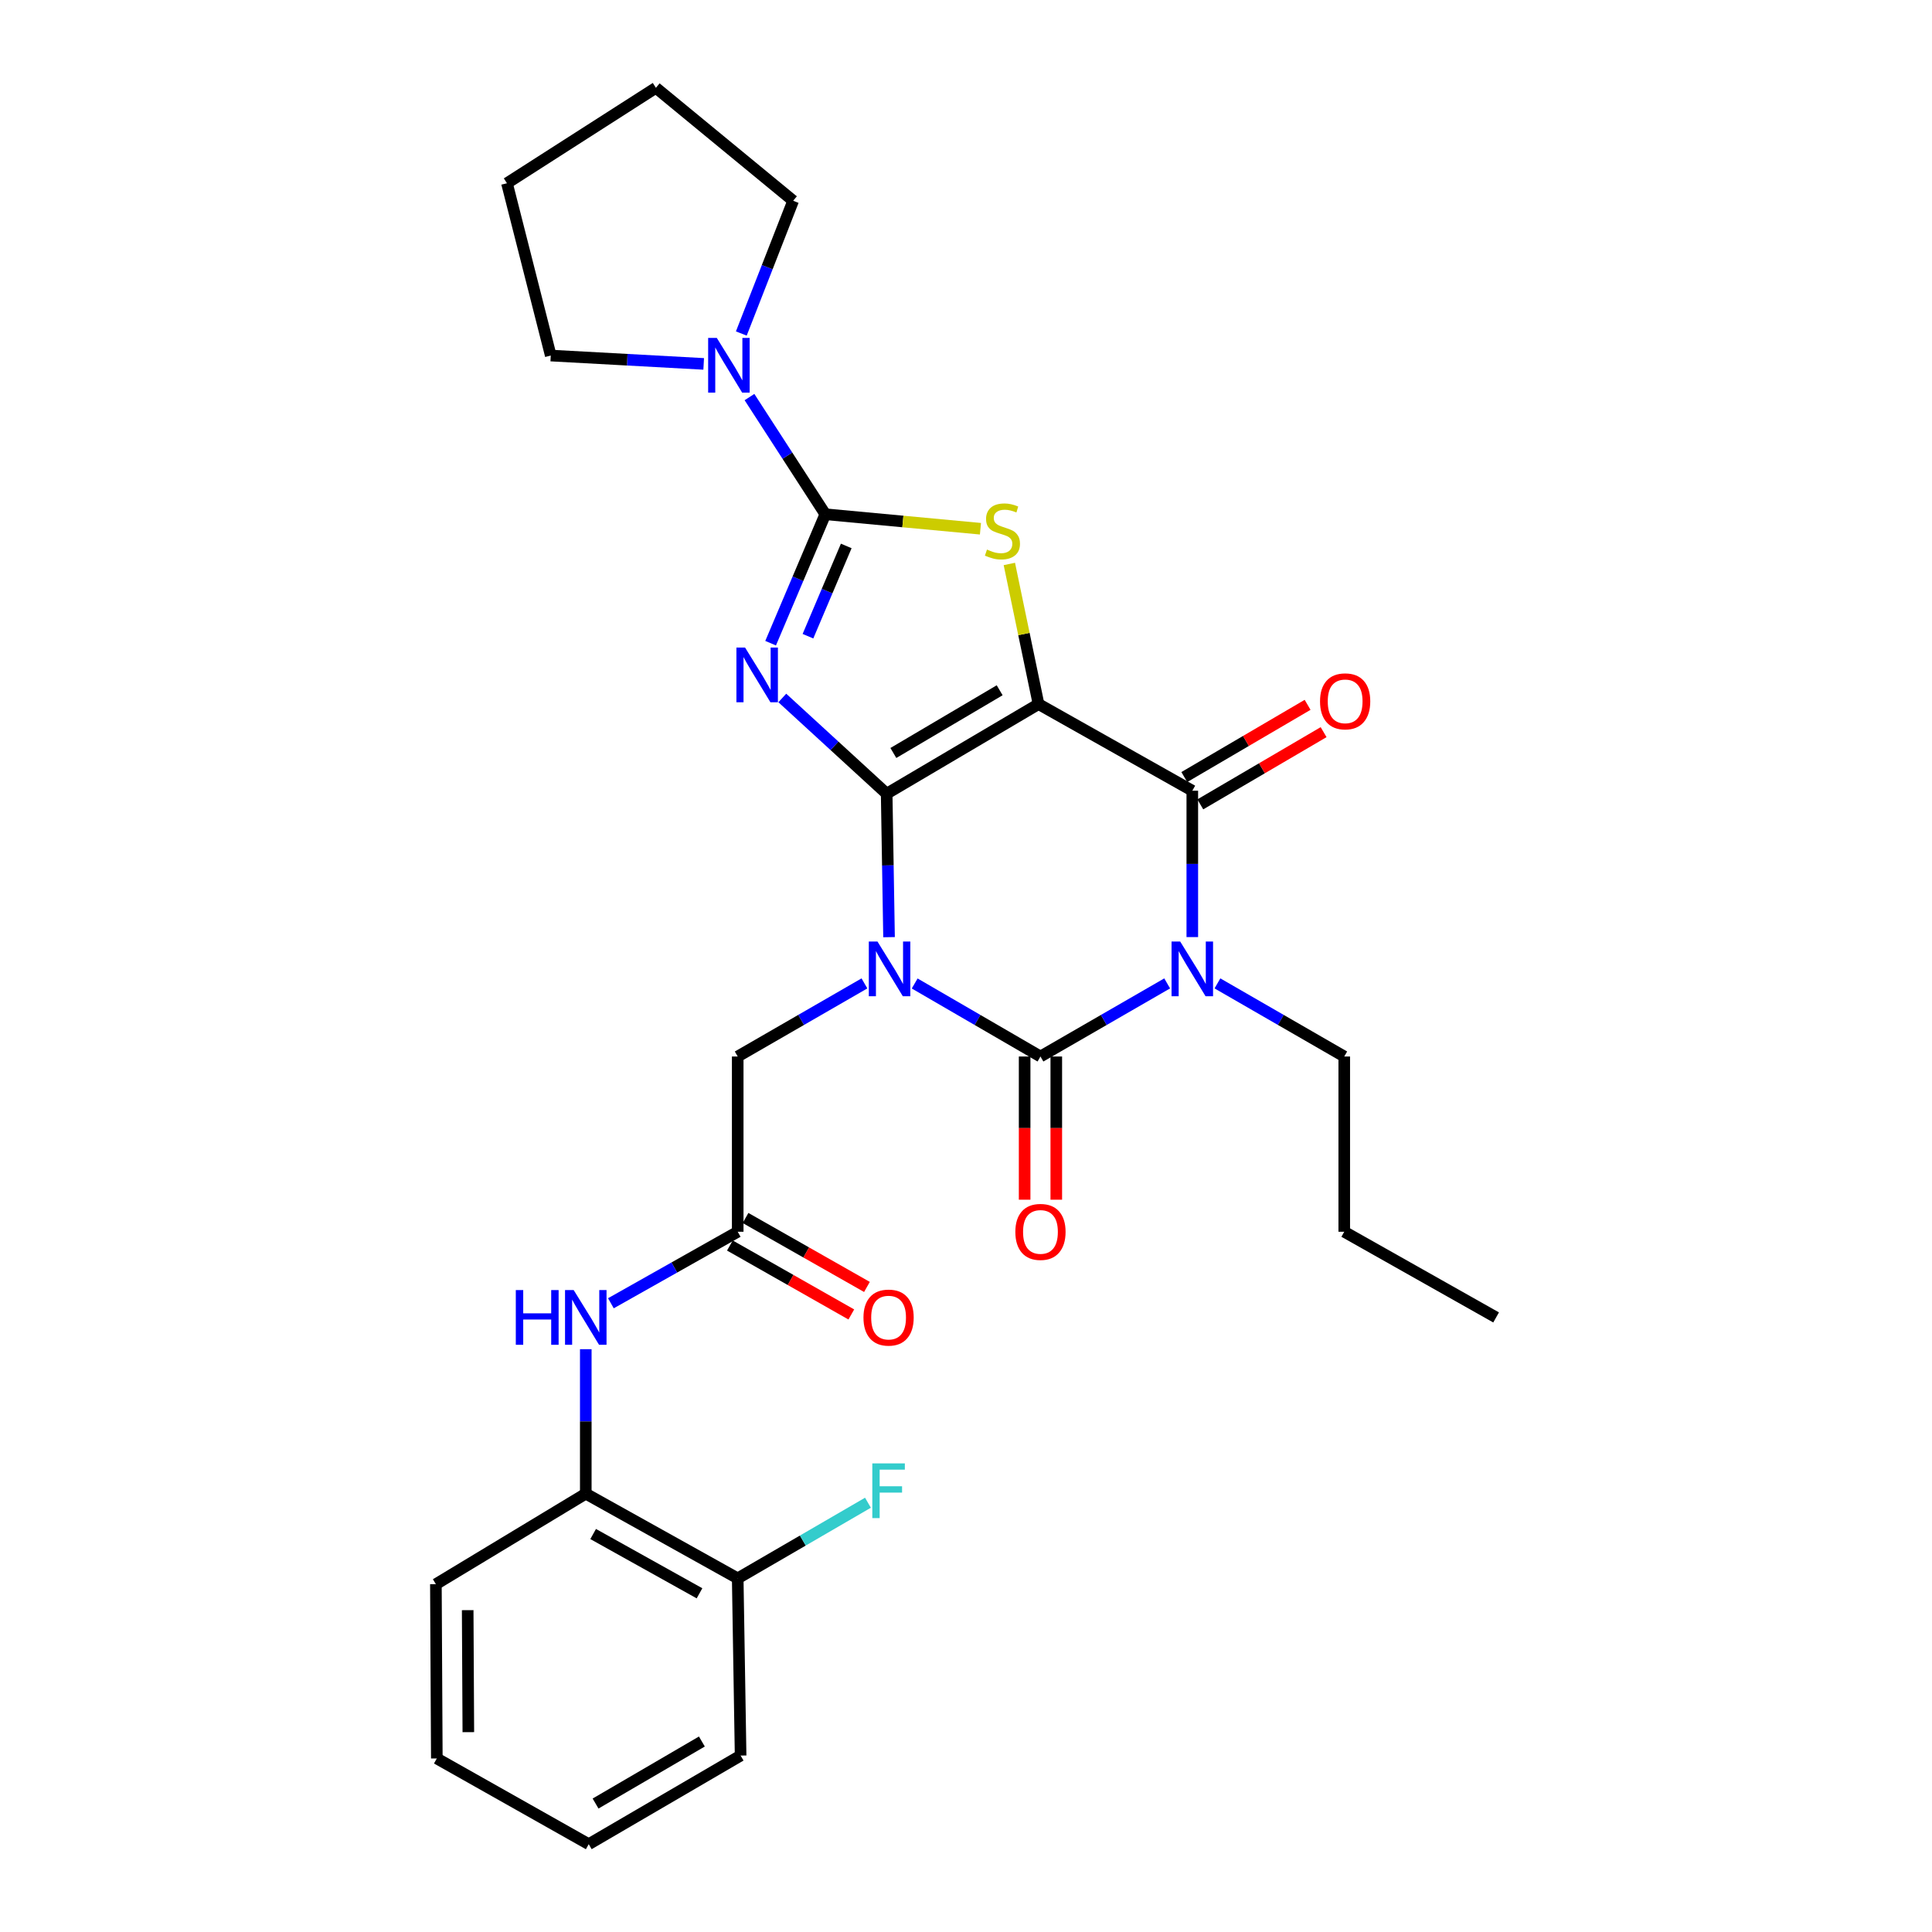 <?xml version='1.0' encoding='iso-8859-1'?>
<svg version='1.1' baseProfile='full'
              xmlns='http://www.w3.org/2000/svg'
                      xmlns:rdkit='http://www.rdkit.org/xml'
                      xmlns:xlink='http://www.w3.org/1999/xlink'
                  xml:space='preserve'
width='1000px' height='1000px' viewBox='0 0 1000 1000'>
<!-- END OF HEADER -->
<rect style='opacity:1.0;fill:#FFFFFF;stroke:none' width='1000' height='1000' x='0' y='0'> </rect>
<path class='bond-0' d='M 458.938,410.811 L 459.552,447.943' style='fill:none;fill-rule:evenodd;stroke:#000000;stroke-width:6px;stroke-linecap:butt;stroke-linejoin:miter;stroke-opacity:1' />
<path class='bond-0' d='M 459.552,447.943 L 460.167,485.074' style='fill:none;fill-rule:evenodd;stroke:#0000FF;stroke-width:6px;stroke-linecap:butt;stroke-linejoin:miter;stroke-opacity:1' />
<path class='bond-1' d='M 458.938,410.811 L 537.54,364.433' style='fill:none;fill-rule:evenodd;stroke:#000000;stroke-width:6px;stroke-linecap:butt;stroke-linejoin:miter;stroke-opacity:1' />
<path class='bond-1' d='M 462.401,389.743 L 517.423,357.278' style='fill:none;fill-rule:evenodd;stroke:#000000;stroke-width:6px;stroke-linecap:butt;stroke-linejoin:miter;stroke-opacity:1' />
<path class='bond-2' d='M 458.938,410.811 L 431.928,386.039' style='fill:none;fill-rule:evenodd;stroke:#000000;stroke-width:6px;stroke-linecap:butt;stroke-linejoin:miter;stroke-opacity:1' />
<path class='bond-2' d='M 431.928,386.039 L 404.919,361.267' style='fill:none;fill-rule:evenodd;stroke:#0000FF;stroke-width:6px;stroke-linecap:butt;stroke-linejoin:miter;stroke-opacity:1' />
<path class='bond-3' d='M 473.437,509.048 L 505.989,527.945' style='fill:none;fill-rule:evenodd;stroke:#0000FF;stroke-width:6px;stroke-linecap:butt;stroke-linejoin:miter;stroke-opacity:1' />
<path class='bond-3' d='M 505.989,527.945 L 538.541,546.843' style='fill:none;fill-rule:evenodd;stroke:#000000;stroke-width:6px;stroke-linecap:butt;stroke-linejoin:miter;stroke-opacity:1' />
<path class='bond-9' d='M 447.431,509.006 L 414.634,527.924' style='fill:none;fill-rule:evenodd;stroke:#0000FF;stroke-width:6px;stroke-linecap:butt;stroke-linejoin:miter;stroke-opacity:1' />
<path class='bond-9' d='M 414.634,527.924 L 381.837,546.843' style='fill:none;fill-rule:evenodd;stroke:#000000;stroke-width:6px;stroke-linecap:butt;stroke-linejoin:miter;stroke-opacity:1' />
<path class='bond-6' d='M 537.54,364.433 L 617.134,409.273' style='fill:none;fill-rule:evenodd;stroke:#000000;stroke-width:6px;stroke-linecap:butt;stroke-linejoin:miter;stroke-opacity:1' />
<path class='bond-7' d='M 537.54,364.433 L 529.988,328.169' style='fill:none;fill-rule:evenodd;stroke:#000000;stroke-width:6px;stroke-linecap:butt;stroke-linejoin:miter;stroke-opacity:1' />
<path class='bond-7' d='M 529.988,328.169 L 522.436,291.905' style='fill:none;fill-rule:evenodd;stroke:#CCCC00;stroke-width:6px;stroke-linecap:butt;stroke-linejoin:miter;stroke-opacity:1' />
<path class='bond-5' d='M 398.869,332.913 L 413.023,299.541' style='fill:none;fill-rule:evenodd;stroke:#0000FF;stroke-width:6px;stroke-linecap:butt;stroke-linejoin:miter;stroke-opacity:1' />
<path class='bond-5' d='M 413.023,299.541 L 427.178,266.169' style='fill:none;fill-rule:evenodd;stroke:#000000;stroke-width:6px;stroke-linecap:butt;stroke-linejoin:miter;stroke-opacity:1' />
<path class='bond-5' d='M 418.199,329.299 L 428.108,305.939' style='fill:none;fill-rule:evenodd;stroke:#0000FF;stroke-width:6px;stroke-linecap:butt;stroke-linejoin:miter;stroke-opacity:1' />
<path class='bond-5' d='M 428.108,305.939 L 438.016,282.578' style='fill:none;fill-rule:evenodd;stroke:#000000;stroke-width:6px;stroke-linecap:butt;stroke-linejoin:miter;stroke-opacity:1' />
<path class='bond-12' d='M 530.349,546.843 L 530.349,583.903' style='fill:none;fill-rule:evenodd;stroke:#000000;stroke-width:6px;stroke-linecap:butt;stroke-linejoin:miter;stroke-opacity:1' />
<path class='bond-12' d='M 530.349,583.903 L 530.349,620.964' style='fill:none;fill-rule:evenodd;stroke:#FF0000;stroke-width:6px;stroke-linecap:butt;stroke-linejoin:miter;stroke-opacity:1' />
<path class='bond-12' d='M 546.733,546.843 L 546.733,583.903' style='fill:none;fill-rule:evenodd;stroke:#000000;stroke-width:6px;stroke-linecap:butt;stroke-linejoin:miter;stroke-opacity:1' />
<path class='bond-12' d='M 546.733,583.903 L 546.733,620.964' style='fill:none;fill-rule:evenodd;stroke:#FF0000;stroke-width:6px;stroke-linecap:butt;stroke-linejoin:miter;stroke-opacity:1' />
<path class='bond-30' d='M 538.541,546.843 L 571.333,527.925' style='fill:none;fill-rule:evenodd;stroke:#000000;stroke-width:6px;stroke-linecap:butt;stroke-linejoin:miter;stroke-opacity:1' />
<path class='bond-30' d='M 571.333,527.925 L 604.126,509.007' style='fill:none;fill-rule:evenodd;stroke:#0000FF;stroke-width:6px;stroke-linecap:butt;stroke-linejoin:miter;stroke-opacity:1' />
<path class='bond-4' d='M 617.134,485.036 L 617.134,447.155' style='fill:none;fill-rule:evenodd;stroke:#0000FF;stroke-width:6px;stroke-linecap:butt;stroke-linejoin:miter;stroke-opacity:1' />
<path class='bond-4' d='M 617.134,447.155 L 617.134,409.273' style='fill:none;fill-rule:evenodd;stroke:#000000;stroke-width:6px;stroke-linecap:butt;stroke-linejoin:miter;stroke-opacity:1' />
<path class='bond-17' d='M 630.144,509.002 L 662.963,527.922' style='fill:none;fill-rule:evenodd;stroke:#0000FF;stroke-width:6px;stroke-linecap:butt;stroke-linejoin:miter;stroke-opacity:1' />
<path class='bond-17' d='M 662.963,527.922 L 695.782,546.843' style='fill:none;fill-rule:evenodd;stroke:#000000;stroke-width:6px;stroke-linecap:butt;stroke-linejoin:miter;stroke-opacity:1' />
<path class='bond-8' d='M 427.178,266.169 L 407.553,235.847' style='fill:none;fill-rule:evenodd;stroke:#000000;stroke-width:6px;stroke-linecap:butt;stroke-linejoin:miter;stroke-opacity:1' />
<path class='bond-8' d='M 407.553,235.847 L 387.928,205.525' style='fill:none;fill-rule:evenodd;stroke:#0000FF;stroke-width:6px;stroke-linecap:butt;stroke-linejoin:miter;stroke-opacity:1' />
<path class='bond-29' d='M 427.178,266.169 L 467.328,269.92' style='fill:none;fill-rule:evenodd;stroke:#000000;stroke-width:6px;stroke-linecap:butt;stroke-linejoin:miter;stroke-opacity:1' />
<path class='bond-29' d='M 467.328,269.92 L 507.479,273.671' style='fill:none;fill-rule:evenodd;stroke:#CCCC00;stroke-width:6px;stroke-linecap:butt;stroke-linejoin:miter;stroke-opacity:1' />
<path class='bond-14' d='M 621.275,416.342 L 653.185,397.65' style='fill:none;fill-rule:evenodd;stroke:#000000;stroke-width:6px;stroke-linecap:butt;stroke-linejoin:miter;stroke-opacity:1' />
<path class='bond-14' d='M 653.185,397.65 L 685.095,378.958' style='fill:none;fill-rule:evenodd;stroke:#FF0000;stroke-width:6px;stroke-linecap:butt;stroke-linejoin:miter;stroke-opacity:1' />
<path class='bond-14' d='M 612.993,402.204 L 644.903,383.512' style='fill:none;fill-rule:evenodd;stroke:#000000;stroke-width:6px;stroke-linecap:butt;stroke-linejoin:miter;stroke-opacity:1' />
<path class='bond-14' d='M 644.903,383.512 L 676.813,364.82' style='fill:none;fill-rule:evenodd;stroke:#FF0000;stroke-width:6px;stroke-linecap:butt;stroke-linejoin:miter;stroke-opacity:1' />
<path class='bond-19' d='M 364.228,188.356 L 324.652,186.195' style='fill:none;fill-rule:evenodd;stroke:#0000FF;stroke-width:6px;stroke-linecap:butt;stroke-linejoin:miter;stroke-opacity:1' />
<path class='bond-19' d='M 324.652,186.195 L 285.075,184.035' style='fill:none;fill-rule:evenodd;stroke:#000000;stroke-width:6px;stroke-linecap:butt;stroke-linejoin:miter;stroke-opacity:1' />
<path class='bond-20' d='M 383.701,172.623 L 397.12,138.272' style='fill:none;fill-rule:evenodd;stroke:#0000FF;stroke-width:6px;stroke-linecap:butt;stroke-linejoin:miter;stroke-opacity:1' />
<path class='bond-20' d='M 397.12,138.272 L 410.538,103.921' style='fill:none;fill-rule:evenodd;stroke:#000000;stroke-width:6px;stroke-linecap:butt;stroke-linejoin:miter;stroke-opacity:1' />
<path class='bond-10' d='M 381.837,546.843 L 381.837,637.552' style='fill:none;fill-rule:evenodd;stroke:#000000;stroke-width:6px;stroke-linecap:butt;stroke-linejoin:miter;stroke-opacity:1' />
<path class='bond-11' d='M 381.837,637.552 L 349.017,656.061' style='fill:none;fill-rule:evenodd;stroke:#000000;stroke-width:6px;stroke-linecap:butt;stroke-linejoin:miter;stroke-opacity:1' />
<path class='bond-11' d='M 349.017,656.061 L 316.196,674.57' style='fill:none;fill-rule:evenodd;stroke:#0000FF;stroke-width:6px;stroke-linecap:butt;stroke-linejoin:miter;stroke-opacity:1' />
<path class='bond-15' d='M 377.792,644.675 L 409.215,662.521' style='fill:none;fill-rule:evenodd;stroke:#000000;stroke-width:6px;stroke-linecap:butt;stroke-linejoin:miter;stroke-opacity:1' />
<path class='bond-15' d='M 409.215,662.521 L 440.639,680.366' style='fill:none;fill-rule:evenodd;stroke:#FF0000;stroke-width:6px;stroke-linecap:butt;stroke-linejoin:miter;stroke-opacity:1' />
<path class='bond-15' d='M 385.883,630.428 L 417.307,648.273' style='fill:none;fill-rule:evenodd;stroke:#000000;stroke-width:6px;stroke-linecap:butt;stroke-linejoin:miter;stroke-opacity:1' />
<path class='bond-15' d='M 417.307,648.273 L 448.73,666.119' style='fill:none;fill-rule:evenodd;stroke:#FF0000;stroke-width:6px;stroke-linecap:butt;stroke-linejoin:miter;stroke-opacity:1' />
<path class='bond-13' d='M 303.199,698.341 L 303.199,735.73' style='fill:none;fill-rule:evenodd;stroke:#0000FF;stroke-width:6px;stroke-linecap:butt;stroke-linejoin:miter;stroke-opacity:1' />
<path class='bond-13' d='M 303.199,735.73 L 303.199,773.119' style='fill:none;fill-rule:evenodd;stroke:#000000;stroke-width:6px;stroke-linecap:butt;stroke-linejoin:miter;stroke-opacity:1' />
<path class='bond-16' d='M 303.199,773.119 L 381.837,816.957' style='fill:none;fill-rule:evenodd;stroke:#000000;stroke-width:6px;stroke-linecap:butt;stroke-linejoin:miter;stroke-opacity:1' />
<path class='bond-16' d='M 307.016,794.006 L 362.063,824.693' style='fill:none;fill-rule:evenodd;stroke:#000000;stroke-width:6px;stroke-linecap:butt;stroke-linejoin:miter;stroke-opacity:1' />
<path class='bond-21' d='M 303.199,773.119 L 225.616,819.971' style='fill:none;fill-rule:evenodd;stroke:#000000;stroke-width:6px;stroke-linecap:butt;stroke-linejoin:miter;stroke-opacity:1' />
<path class='bond-18' d='M 381.837,816.957 L 415.545,797.383' style='fill:none;fill-rule:evenodd;stroke:#000000;stroke-width:6px;stroke-linecap:butt;stroke-linejoin:miter;stroke-opacity:1' />
<path class='bond-18' d='M 415.545,797.383 L 449.252,777.808' style='fill:none;fill-rule:evenodd;stroke:#33CCCC;stroke-width:6px;stroke-linecap:butt;stroke-linejoin:miter;stroke-opacity:1' />
<path class='bond-22' d='M 381.837,816.957 L 383.339,908.677' style='fill:none;fill-rule:evenodd;stroke:#000000;stroke-width:6px;stroke-linecap:butt;stroke-linejoin:miter;stroke-opacity:1' />
<path class='bond-23' d='M 695.782,546.843 L 695.782,637.552' style='fill:none;fill-rule:evenodd;stroke:#000000;stroke-width:6px;stroke-linecap:butt;stroke-linejoin:miter;stroke-opacity:1' />
<path class='bond-24' d='M 285.075,184.035 L 262.4,94.846' style='fill:none;fill-rule:evenodd;stroke:#000000;stroke-width:6px;stroke-linecap:butt;stroke-linejoin:miter;stroke-opacity:1' />
<path class='bond-25' d='M 410.538,103.921 L 339.5,45.455' style='fill:none;fill-rule:evenodd;stroke:#000000;stroke-width:6px;stroke-linecap:butt;stroke-linejoin:miter;stroke-opacity:1' />
<path class='bond-26' d='M 225.616,819.971 L 226.098,910.179' style='fill:none;fill-rule:evenodd;stroke:#000000;stroke-width:6px;stroke-linecap:butt;stroke-linejoin:miter;stroke-opacity:1' />
<path class='bond-26' d='M 242.073,833.414 L 242.411,896.56' style='fill:none;fill-rule:evenodd;stroke:#000000;stroke-width:6px;stroke-linecap:butt;stroke-linejoin:miter;stroke-opacity:1' />
<path class='bond-32' d='M 383.339,908.677 L 304.728,954.545' style='fill:none;fill-rule:evenodd;stroke:#000000;stroke-width:6px;stroke-linecap:butt;stroke-linejoin:miter;stroke-opacity:1' />
<path class='bond-32' d='M 363.29,901.405 L 308.262,933.513' style='fill:none;fill-rule:evenodd;stroke:#000000;stroke-width:6px;stroke-linecap:butt;stroke-linejoin:miter;stroke-opacity:1' />
<path class='bond-27' d='M 695.782,637.552 L 774.384,681.9' style='fill:none;fill-rule:evenodd;stroke:#000000;stroke-width:6px;stroke-linecap:butt;stroke-linejoin:miter;stroke-opacity:1' />
<path class='bond-31' d='M 262.4,94.846 L 339.5,45.455' style='fill:none;fill-rule:evenodd;stroke:#000000;stroke-width:6px;stroke-linecap:butt;stroke-linejoin:miter;stroke-opacity:1' />
<path class='bond-28' d='M 226.098,910.179 L 304.728,954.545' style='fill:none;fill-rule:evenodd;stroke:#000000;stroke-width:6px;stroke-linecap:butt;stroke-linejoin:miter;stroke-opacity:1' />
<path  class='atom-1' d='M 454.179 487.342
L 463.459 502.342
Q 464.379 503.822, 465.859 506.502
Q 467.339 509.182, 467.419 509.342
L 467.419 487.342
L 471.179 487.342
L 471.179 515.662
L 467.299 515.662
L 457.339 499.262
Q 456.179 497.342, 454.939 495.142
Q 453.739 492.942, 453.379 492.262
L 453.379 515.662
L 449.699 515.662
L 449.699 487.342
L 454.179 487.342
' fill='#0000FF'/>
<path  class='atom-3' d='M 385.645 335.171
L 394.925 350.171
Q 395.845 351.651, 397.325 354.331
Q 398.805 357.011, 398.885 357.171
L 398.885 335.171
L 402.645 335.171
L 402.645 363.491
L 398.765 363.491
L 388.805 347.091
Q 387.645 345.171, 386.405 342.971
Q 385.205 340.771, 384.845 340.091
L 384.845 363.491
L 381.165 363.491
L 381.165 335.171
L 385.645 335.171
' fill='#0000FF'/>
<path  class='atom-5' d='M 610.874 487.342
L 620.154 502.342
Q 621.074 503.822, 622.554 506.502
Q 624.034 509.182, 624.114 509.342
L 624.114 487.342
L 627.874 487.342
L 627.874 515.662
L 623.994 515.662
L 614.034 499.262
Q 612.874 497.342, 611.634 495.142
Q 610.434 492.942, 610.074 492.262
L 610.074 515.662
L 606.394 515.662
L 606.394 487.342
L 610.874 487.342
' fill='#0000FF'/>
<path  class='atom-8' d='M 510.861 284.454
Q 511.181 284.574, 512.501 285.134
Q 513.821 285.694, 515.261 286.054
Q 516.741 286.374, 518.181 286.374
Q 520.861 286.374, 522.421 285.094
Q 523.981 283.774, 523.981 281.494
Q 523.981 279.934, 523.181 278.974
Q 522.421 278.014, 521.221 277.494
Q 520.021 276.974, 518.021 276.374
Q 515.501 275.614, 513.981 274.894
Q 512.501 274.174, 511.421 272.654
Q 510.381 271.134, 510.381 268.574
Q 510.381 265.014, 512.781 262.814
Q 515.221 260.614, 520.021 260.614
Q 523.301 260.614, 527.021 262.174
L 526.101 265.254
Q 522.701 263.854, 520.141 263.854
Q 517.381 263.854, 515.861 265.014
Q 514.341 266.134, 514.381 268.094
Q 514.381 269.614, 515.141 270.534
Q 515.941 271.454, 517.061 271.974
Q 518.221 272.494, 520.141 273.094
Q 522.701 273.894, 524.221 274.694
Q 525.741 275.494, 526.821 277.134
Q 527.941 278.734, 527.941 281.494
Q 527.941 285.414, 525.301 287.534
Q 522.701 289.614, 518.341 289.614
Q 515.821 289.614, 513.901 289.054
Q 512.021 288.534, 509.781 287.614
L 510.861 284.454
' fill='#CCCC00'/>
<path  class='atom-9' d='M 371.017 174.909
L 380.297 189.909
Q 381.217 191.389, 382.697 194.069
Q 384.177 196.749, 384.257 196.909
L 384.257 174.909
L 388.017 174.909
L 388.017 203.229
L 384.137 203.229
L 374.177 186.829
Q 373.017 184.909, 371.777 182.709
Q 370.577 180.509, 370.217 179.829
L 370.217 203.229
L 366.537 203.229
L 366.537 174.909
L 371.017 174.909
' fill='#0000FF'/>
<path  class='atom-12' d='M 266.979 667.74
L 270.819 667.74
L 270.819 679.78
L 285.299 679.78
L 285.299 667.74
L 289.139 667.74
L 289.139 696.06
L 285.299 696.06
L 285.299 682.98
L 270.819 682.98
L 270.819 696.06
L 266.979 696.06
L 266.979 667.74
' fill='#0000FF'/>
<path  class='atom-12' d='M 296.939 667.74
L 306.219 682.74
Q 307.139 684.22, 308.619 686.9
Q 310.099 689.58, 310.179 689.74
L 310.179 667.74
L 313.939 667.74
L 313.939 696.06
L 310.059 696.06
L 300.099 679.66
Q 298.939 677.74, 297.699 675.54
Q 296.499 673.34, 296.139 672.66
L 296.139 696.06
L 292.459 696.06
L 292.459 667.74
L 296.939 667.74
' fill='#0000FF'/>
<path  class='atom-13' d='M 525.541 637.632
Q 525.541 630.832, 528.901 627.032
Q 532.261 623.232, 538.541 623.232
Q 544.821 623.232, 548.181 627.032
Q 551.541 630.832, 551.541 637.632
Q 551.541 644.512, 548.141 648.432
Q 544.741 652.312, 538.541 652.312
Q 532.301 652.312, 528.901 648.432
Q 525.541 644.552, 525.541 637.632
M 538.541 649.112
Q 542.861 649.112, 545.181 646.232
Q 547.541 643.312, 547.541 637.632
Q 547.541 632.072, 545.181 629.272
Q 542.861 626.432, 538.541 626.432
Q 534.221 626.432, 531.861 629.232
Q 529.541 632.032, 529.541 637.632
Q 529.541 643.352, 531.861 646.232
Q 534.221 649.112, 538.541 649.112
' fill='#FF0000'/>
<path  class='atom-15' d='M 683.246 363.011
Q 683.246 356.211, 686.606 352.411
Q 689.966 348.611, 696.246 348.611
Q 702.526 348.611, 705.886 352.411
Q 709.246 356.211, 709.246 363.011
Q 709.246 369.891, 705.846 373.811
Q 702.446 377.691, 696.246 377.691
Q 690.006 377.691, 686.606 373.811
Q 683.246 369.931, 683.246 363.011
M 696.246 374.491
Q 700.566 374.491, 702.886 371.611
Q 705.246 368.691, 705.246 363.011
Q 705.246 357.451, 702.886 354.651
Q 700.566 351.811, 696.246 351.811
Q 691.926 351.811, 689.566 354.611
Q 687.246 357.411, 687.246 363.011
Q 687.246 368.731, 689.566 371.611
Q 691.926 374.491, 696.246 374.491
' fill='#FF0000'/>
<path  class='atom-16' d='M 446.93 681.98
Q 446.93 675.18, 450.29 671.38
Q 453.65 667.58, 459.93 667.58
Q 466.21 667.58, 469.57 671.38
Q 472.93 675.18, 472.93 681.98
Q 472.93 688.86, 469.53 692.78
Q 466.13 696.66, 459.93 696.66
Q 453.69 696.66, 450.29 692.78
Q 446.93 688.9, 446.93 681.98
M 459.93 693.46
Q 464.25 693.46, 466.57 690.58
Q 468.93 687.66, 468.93 681.98
Q 468.93 676.42, 466.57 673.62
Q 464.25 670.78, 459.93 670.78
Q 455.61 670.78, 453.25 673.58
Q 450.93 676.38, 450.93 681.98
Q 450.93 687.7, 453.25 690.58
Q 455.61 693.46, 459.93 693.46
' fill='#FF0000'/>
<path  class='atom-19' d='M 451.51 757.448
L 468.35 757.448
L 468.35 760.688
L 455.31 760.688
L 455.31 769.288
L 466.91 769.288
L 466.91 772.568
L 455.31 772.568
L 455.31 785.768
L 451.51 785.768
L 451.51 757.448
' fill='#33CCCC'/>
</svg>
